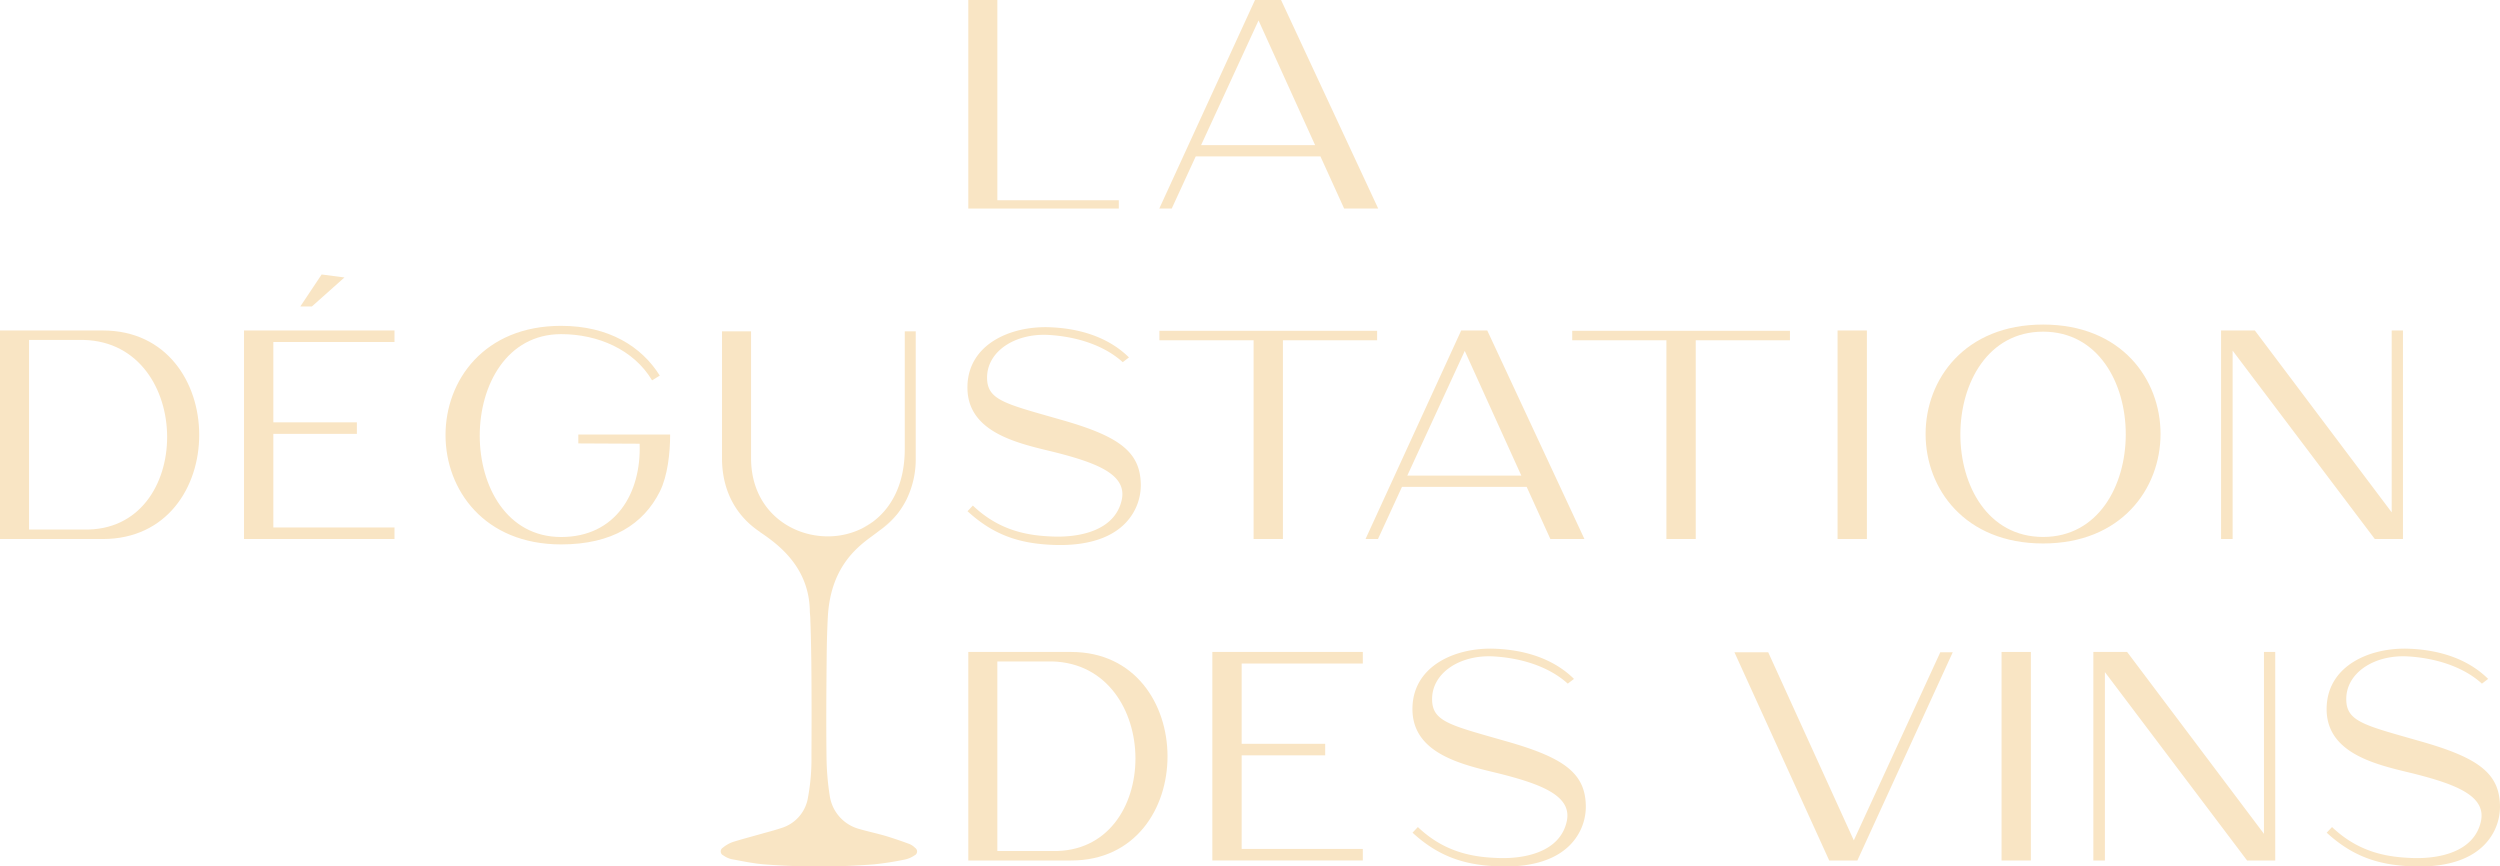 <svg xmlns="http://www.w3.org/2000/svg" xmlns:xlink="http://www.w3.org/1999/xlink" width="609.364" height="211.204" viewBox="0 0 609.364 211.204">
  <defs>
    <clipPath id="clip-path">
      <rect id="Rectangle_6" data-name="Rectangle 6" width="609.364" height="211.203" fill="none"/>
    </clipPath>
  </defs>
  <g id="Group_9" data-name="Group 9" transform="translate(0 0.001)">
    <path id="Path_27" data-name="Path 27" d="M205.639,0V50.832H242.32V48.809h-29.6V0Z" transform="translate(30.381 0)" fill="#f9e5c4"/>
    <path id="Path_28" data-name="Path 28" d="M270.391,4.982l13.792,30.4h-27.8ZM269.526,0,246.2,50.831h3.032l5.849-12.709h30.4l5.777,12.709h8.3L275.88,0Z" transform="translate(36.373 0)" fill="#f9e5c4"/>
    <g id="Group_4" data-name="Group 4" transform="translate(0 0)">
      <g id="Group_3" data-name="Group 3" clip-path="url(#clip-path)">
        <path id="Path_29" data-name="Path 29" d="M183.026,112.457c.914-.5,1.826-1.062,2.72-1.668a17.438,17.438,0,0,1-2.72,1.668" transform="translate(27.04 16.368)" fill="#f9e5c4"/>
        <path id="Path_30" data-name="Path 30" d="M25.055,70.183c31.264,0,31.409,50.831,0,50.831H0V70.183ZM7.076,72.493V118.7H20.434c27.149.651,27-45.488,0-46.21Z" transform="translate(0 10.369)" fill="#f9e5c4"/>
        <path id="Path_31" data-name="Path 31" d="M51.822,71.94H88.5v2.815H58.97V94.323H79.331v2.815H58.97v22.817H88.5v2.815H51.822Zm13.72-5.848,5.2-7.8,5.56.722-7.941,7.077Z" transform="translate(7.656 8.612)" fill="#f9e5c4"/>
        <path id="Path_32" data-name="Path 32" d="M186.744,113.183a20.461,20.461,0,0,0,4.147-3.783,26.767,26.767,0,0,1-4.147,3.783" transform="translate(27.589 16.162)" fill="#f9e5c4"/>
        <path id="Path_33" data-name="Path 33" d="M200.32,198.083a6.616,6.616,0,0,1-2.274,1.007,75.558,75.558,0,0,1-7.584,1.193,172.557,172.557,0,0,1-26.881,0c-2.674-.224-5.3-.792-7.957-1.276a5.729,5.729,0,0,1-1.919-.9,1.057,1.057,0,0,1-.111-1.892,7.893,7.893,0,0,1,2.413-1.378c2.6-.81,5.246-1.491,7.874-2.246,1.323-.354,2.683-.736,3.978-1.164a9.308,9.308,0,0,0,6.476-7.473,51.12,51.12,0,0,0,.839-10.1c.047-7.575.047-15.131-.028-22.706-.056-4.007-.113-7.109-.262-11,0-.1-.073-1.164-.1-1.267-.018-11.1-7.883-16.7-12.168-19.6.009,0,.028-.008.037-.008-5.46-3.607-9.279-9.6-9.279-17.993V70.368h7.08v30.906c0,12.345,9.308,19.064,18.7,19.064a18.7,18.7,0,0,0,8.283-1.9c.009,0,.009-.009.018-.009a17.4,17.4,0,0,0,2.72-1.669c4.538-3.39,7.743-9.234,7.743-17.721V70.368h2.674v30.906a22.3,22.3,0,0,1-2.152,9.877.067.067,0,0,1-.018.055,21.86,21.86,0,0,1-2.2,3.532c-.122.149-.233.289-.354.429a26.823,26.823,0,0,1-4.147,3.783c-.6.466-1.211.922-1.835,1.377-3.867,2.823-10.072,7.782-10.715,19.614-.186,3.419-.261,6.793-.289,10.258-.084,8.144-.14,16.268-.028,24.411a64.454,64.454,0,0,0,.783,8.982,9.843,9.843,0,0,0,6.932,8c2.217.652,4.519,1.136,6.764,1.788,1.948.6,3.9,1.267,5.8,1.975a4.371,4.371,0,0,1,1.323.923,1.04,1.04,0,0,1-.131,1.808" transform="translate(22.613 10.396)" fill="#f9e5c4"/>
        <path id="Path_34" data-name="Path 34" d="M205.471,83.428c.5-9.892,10.541-14.225,19.856-13.935,6.642.215,14.08,2.02,19.5,7.363l-1.516,1.155c-4.767-4.329-11.7-6.28-18.123-6.64-8.087-.434-14.947,3.97-14.947,10.4,0,5.485,4.333,6.352,17.689,10.18,14.658,4.116,19.785,7.941,19.785,16.173a13.432,13.432,0,0,1-1.155,5.272c-3.1,6.858-10.9,9.748-21.3,9.1-7.219-.434-13.43-2.31-19.784-8.158l1.3-1.373c5.994,5.7,12.42,7.22,18.7,7.508,7.076.434,16.029-1.3,17.618-9.026,1.227-6.136-6.283-8.953-16.607-11.552-8.955-2.166-21.589-4.838-21.012-16.462" transform="translate(30.353 10.265)" fill="#f9e5c4"/>
        <path id="Path_35" data-name="Path 35" d="M246.222,70.246h53.069v2.31H276.331v48.449h-7.148V72.556H246.222Z" transform="translate(36.376 10.378)" fill="#f9e5c4"/>
        <path id="Path_36" data-name="Path 36" d="M313.317,70.184h6.353l23.684,50.831h-8.3l-5.775-12.708h-30.4l-5.849,12.708H290Zm-13.142,35.379h27.8l-13.79-30.4Z" transform="translate(42.843 10.369)" fill="#f9e5c4"/>
        <path id="Path_37" data-name="Path 37" d="M333.894,70.246h53.07v2.31H364v48.449h-7.149V72.556H333.894Z" transform="translate(49.329 10.378)" fill="#f9e5c4"/>
        <rect id="Rectangle_4" data-name="Rectangle 4" width="7.148" height="50.831" transform="translate(447.899 80.552)" fill="#f9e5c4"/>
        <path id="Path_38" data-name="Path 38" d="M437.587,68.926c38.194,0,38.123,53.358,0,53.358-38.194,0-38.194-53.358,0-53.358m0,51.77c26.859,0,26.859-50.038,0-50.038s-26.933,50.038,0,50.038" transform="translate(60.416 10.183)" fill="#f9e5c4"/>
        <path id="Path_39" data-name="Path 39" d="M471.691,70.183h8.233l33.357,44.334V70.183h2.744v50.831h-6.86L474.506,75.092v45.922h-2.815Z" transform="translate(69.686 10.369)" fill="#f9e5c4"/>
        <path id="Path_40" data-name="Path 40" d="M230.694,138.456c31.264,0,31.409,50.831,0,50.831H205.639V138.456Zm-17.979,2.31v46.21h13.359c27.149.651,27-45.488,0-46.21Z" transform="translate(30.381 20.455)" fill="#f9e5c4"/>
        <path id="Path_41" data-name="Path 41" d="M294.142,138.456v2.815h-29.53v19.568h20.361v2.815H264.612v22.817h29.53v2.815H257.464V138.456Z" transform="translate(38.037 20.455)" fill="#f9e5c4"/>
        <path id="Path_42" data-name="Path 42" d="M299.98,151.7c.505-9.892,10.541-14.225,19.856-13.935,6.642.215,14.08,2.02,19.5,7.363l-1.517,1.155c-4.765-4.329-11.7-6.28-18.122-6.64-8.087-.434-14.947,3.97-14.947,10.4,0,5.485,4.333,6.352,17.689,10.18,14.658,4.116,19.785,7.941,19.785,16.173a13.415,13.415,0,0,1-1.155,5.272c-3.1,6.858-10.9,9.748-21.3,9.1-7.219-.434-13.43-2.31-19.784-8.158l1.3-1.373c5.994,5.7,12.42,7.22,18.7,7.508,7.076.434,16.029-1.3,17.618-9.026,1.227-6.136-6.283-8.954-16.607-11.552C312.038,166,299.4,163.325,299.98,151.7" transform="translate(44.315 20.351)" fill="#f9e5c4"/>
        <path id="Path_43" data-name="Path 43" d="M368.342,138.518h8.23l20.868,45.851,21.083-45.851h3.034l-23.251,50.76h-6.859Z" transform="translate(54.418 20.464)" fill="#f9e5c4"/>
        <rect id="Rectangle_5" data-name="Rectangle 5" width="7.148" height="50.831" transform="translate(487.87 158.911)" fill="#f9e5c4"/>
        <path id="Path_44" data-name="Path 44" d="M444.565,138.456h8.23l33.359,44.334V138.456H488.9v50.831h-6.86l-34.658-45.922v45.922h-2.815Z" transform="translate(65.679 20.455)" fill="#f9e5c4"/>
        <path id="Path_45" data-name="Path 45" d="M494.127,151.7c.505-9.892,10.543-14.225,19.856-13.935,6.644.215,14.081,2.02,19.494,7.363l-1.515,1.155c-4.767-4.329-11.7-6.28-18.124-6.64-8.087-.434-14.945,3.97-14.945,10.4,0,5.485,4.33,6.352,17.688,10.18,14.659,4.116,19.785,7.941,19.785,16.173a13.435,13.435,0,0,1-1.155,5.272c-3.106,6.858-10.9,9.748-21.3,9.1-7.223-.434-13.432-2.31-19.785-8.158l1.3-1.373c5.993,5.7,12.417,7.22,18.7,7.508,7.075.434,16.028-1.3,17.617-9.026,1.227-6.136-6.281-8.954-16.607-11.552-8.955-2.166-21.59-4.838-21.012-16.462" transform="translate(72.998 20.351)" fill="#f9e5c4"/>
        <path id="Path_46" data-name="Path 46" d="M122.8,69.2c11.621,0,19.633,5.054,24.038,12.127l-1.877,1.155C140.482,74.975,131.748,71.22,122.8,71.22c-26.422,0-26.494,49.45,0,49.45,13.282,0,19.563-10.684,19.128-22.74l-14.944-.072V95.693h22.38c0,4.4-.577,10.034-2.526,13.932-3.97,7.868-11.551,12.849-24.038,12.849-37.539,0-37.611-53.275,0-53.275" transform="translate(13.978 10.223)" fill="#f9e5c4"/>
      </g>
    </g>
  </g>
</svg>
